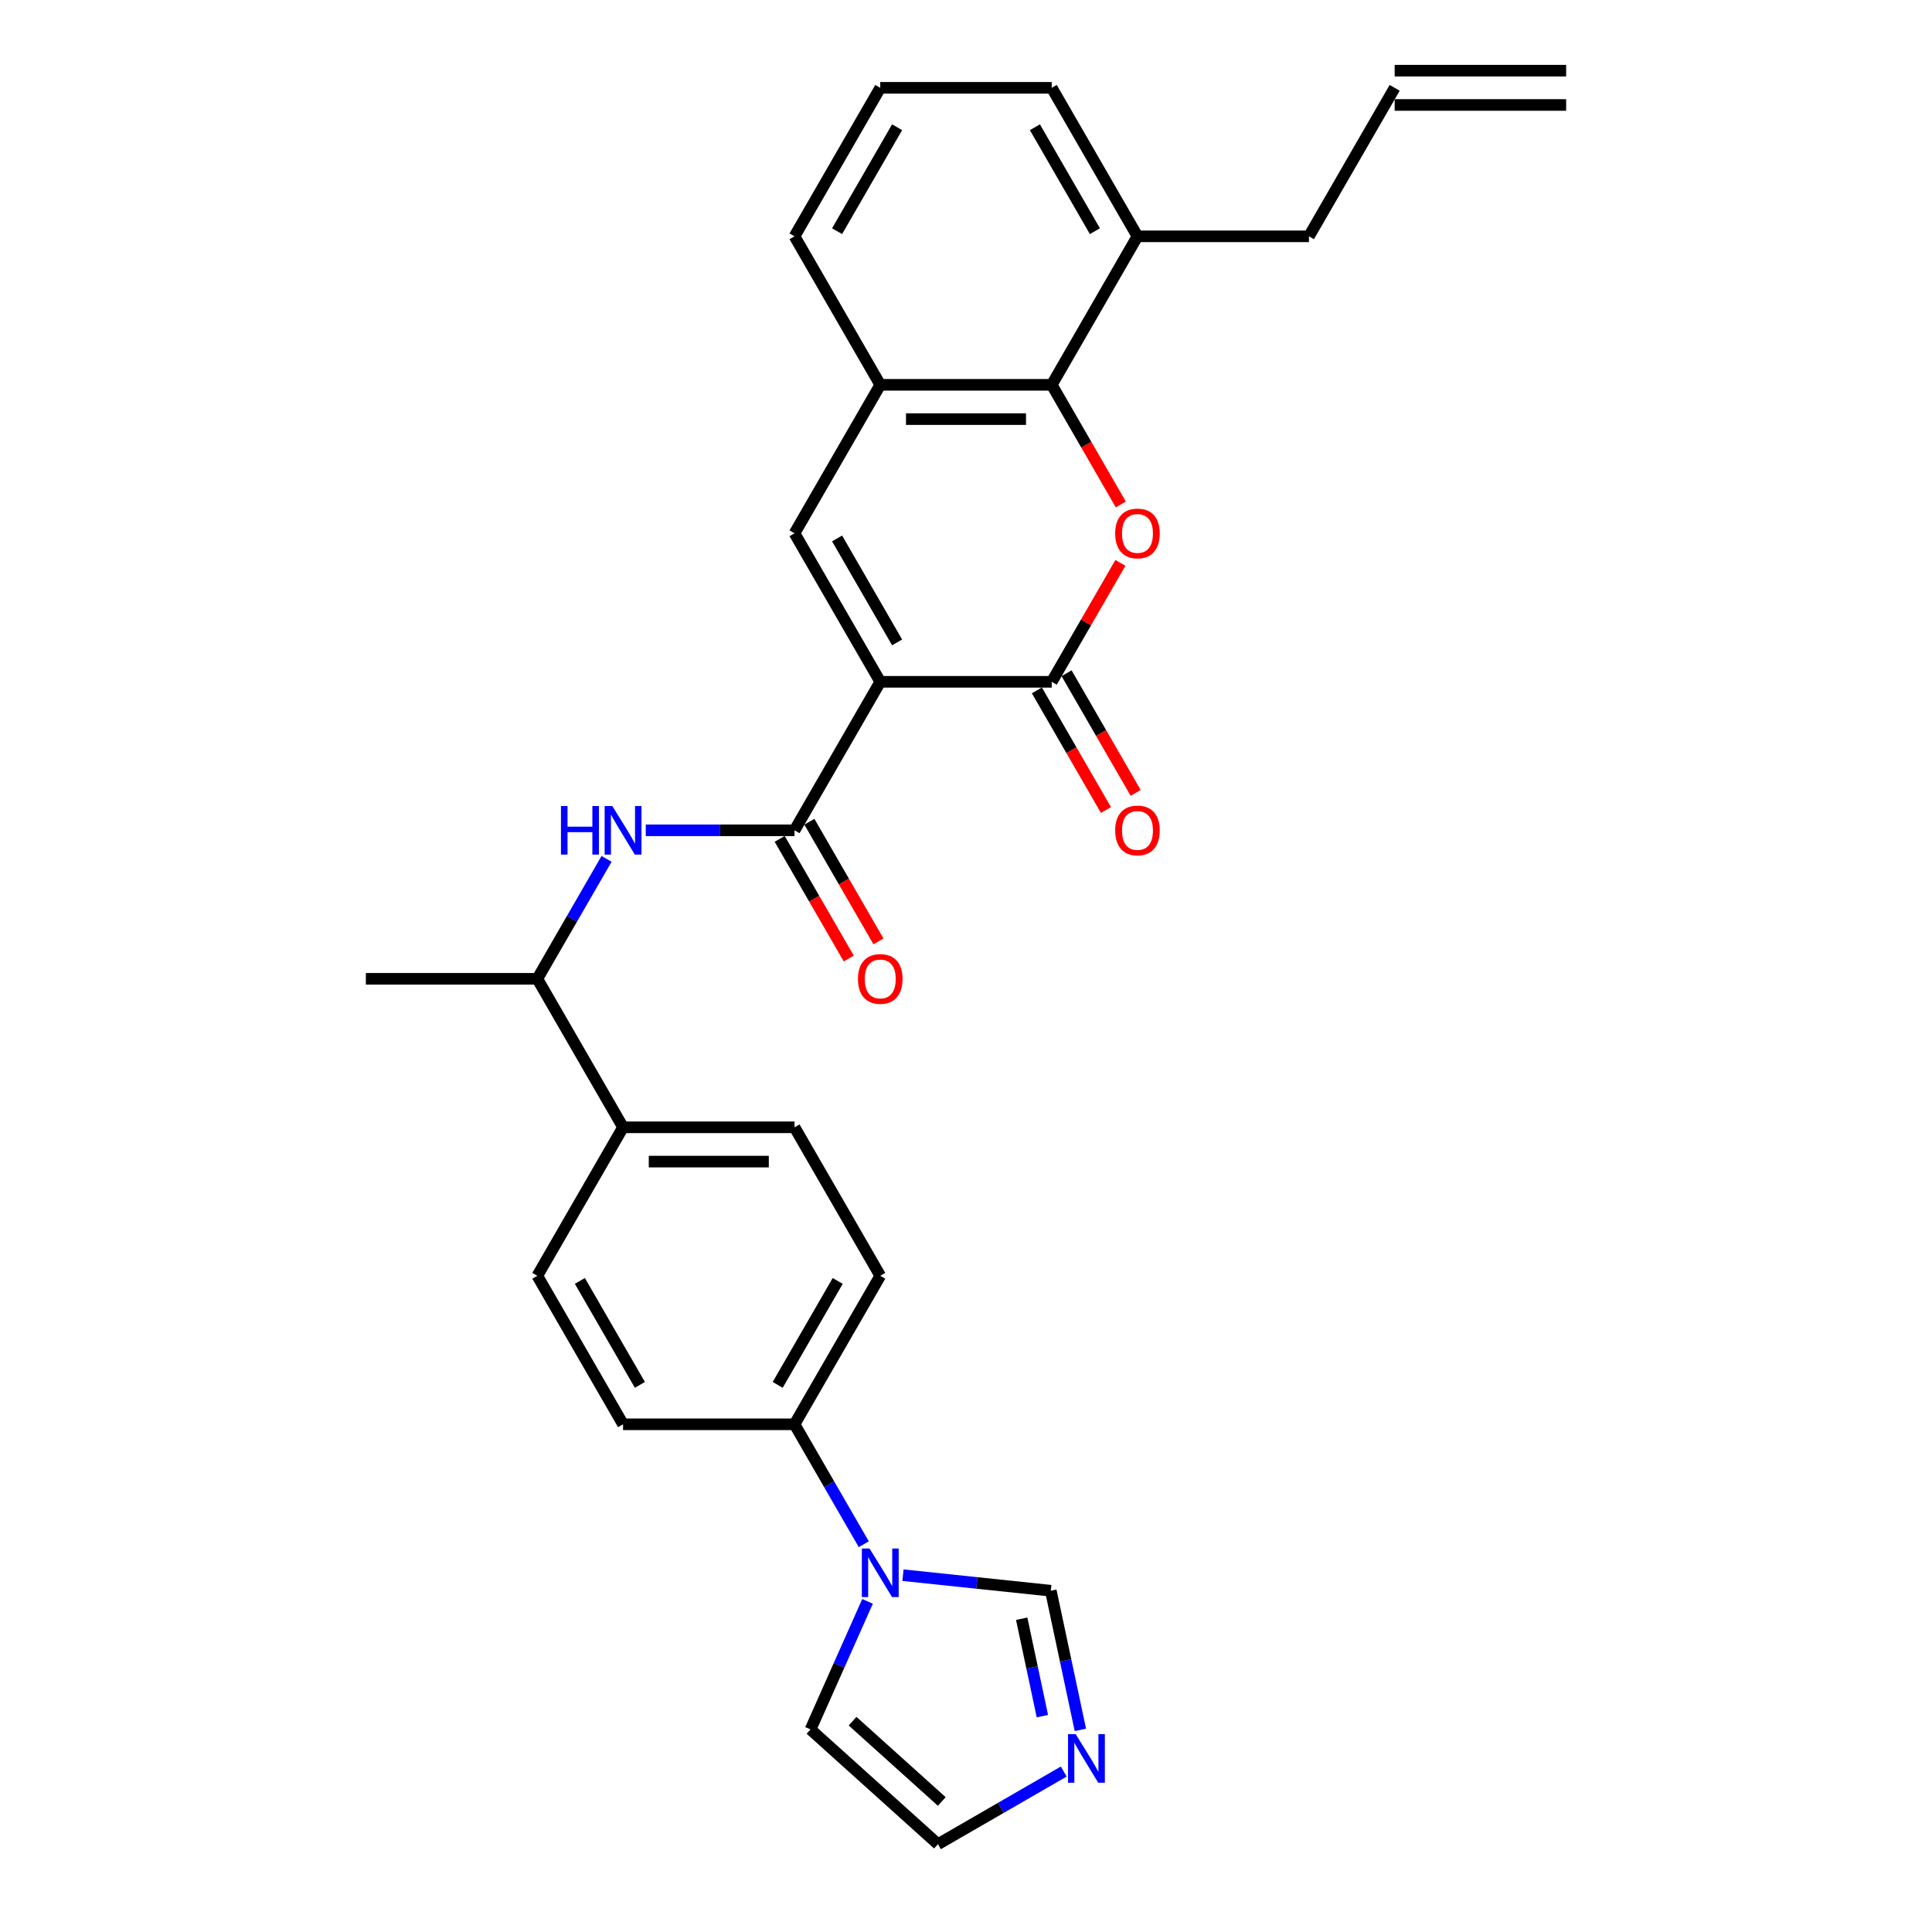 <?xml version='1.0' encoding='iso-8859-1'?>
<svg version='1.1' baseProfile='full'
              xmlns='http://www.w3.org/2000/svg'
                      xmlns:rdkit='http://www.rdkit.org/xml'
                      xmlns:xlink='http://www.w3.org/1999/xlink'
                  xml:space='preserve'
width='1000px' height='1000px' viewBox='0 0 1000 1000'>
<!-- END OF HEADER -->
<rect style='opacity:1.0;fill:#FFFFFF;stroke:none' width='1000' height='1000' x='0' y='0'> </rect>
<path class='bond-0' d='M 455.623,352.904 L 544.377,352.904' style='fill:none;fill-rule:evenodd;stroke:#000000;stroke-width:6px;stroke-linecap:butt;stroke-linejoin:miter;stroke-opacity:1' />
<path class='bond-2' d='M 455.623,352.904 L 411.247,429.766' style='fill:none;fill-rule:evenodd;stroke:#000000;stroke-width:6px;stroke-linecap:butt;stroke-linejoin:miter;stroke-opacity:1' />
<path class='bond-3' d='M 455.623,352.904 L 411.247,276.042' style='fill:none;fill-rule:evenodd;stroke:#000000;stroke-width:6px;stroke-linecap:butt;stroke-linejoin:miter;stroke-opacity:1' />
<path class='bond-3' d='M 464.339,332.499 L 433.276,278.696' style='fill:none;fill-rule:evenodd;stroke:#000000;stroke-width:6px;stroke-linecap:butt;stroke-linejoin:miter;stroke-opacity:1' />
<path class='bond-1' d='M 544.377,352.904 L 562.143,322.132' style='fill:none;fill-rule:evenodd;stroke:#000000;stroke-width:6px;stroke-linecap:butt;stroke-linejoin:miter;stroke-opacity:1' />
<path class='bond-1' d='M 562.143,322.132 L 579.909,291.36' style='fill:none;fill-rule:evenodd;stroke:#FF0000;stroke-width:6px;stroke-linecap:butt;stroke-linejoin:miter;stroke-opacity:1' />
<path class='bond-11' d='M 536.69,357.342 L 554.569,388.309' style='fill:none;fill-rule:evenodd;stroke:#000000;stroke-width:6px;stroke-linecap:butt;stroke-linejoin:miter;stroke-opacity:1' />
<path class='bond-11' d='M 554.569,388.309 L 572.448,419.276' style='fill:none;fill-rule:evenodd;stroke:#FF0000;stroke-width:6px;stroke-linecap:butt;stroke-linejoin:miter;stroke-opacity:1' />
<path class='bond-11' d='M 552.063,348.466 L 569.942,379.433' style='fill:none;fill-rule:evenodd;stroke:#000000;stroke-width:6px;stroke-linecap:butt;stroke-linejoin:miter;stroke-opacity:1' />
<path class='bond-11' d='M 569.942,379.433 L 587.82,410.4' style='fill:none;fill-rule:evenodd;stroke:#FF0000;stroke-width:6px;stroke-linecap:butt;stroke-linejoin:miter;stroke-opacity:1' />
<path class='bond-29' d='M 580.134,261.113 L 562.255,230.146' style='fill:none;fill-rule:evenodd;stroke:#FF0000;stroke-width:6px;stroke-linecap:butt;stroke-linejoin:miter;stroke-opacity:1' />
<path class='bond-29' d='M 562.255,230.146 L 544.377,199.179' style='fill:none;fill-rule:evenodd;stroke:#000000;stroke-width:6px;stroke-linecap:butt;stroke-linejoin:miter;stroke-opacity:1' />
<path class='bond-7' d='M 411.247,429.766 L 372.746,429.766' style='fill:none;fill-rule:evenodd;stroke:#000000;stroke-width:6px;stroke-linecap:butt;stroke-linejoin:miter;stroke-opacity:1' />
<path class='bond-7' d='M 372.746,429.766 L 334.245,429.766' style='fill:none;fill-rule:evenodd;stroke:#0000FF;stroke-width:6px;stroke-linecap:butt;stroke-linejoin:miter;stroke-opacity:1' />
<path class='bond-14' d='M 403.561,434.204 L 421.44,465.171' style='fill:none;fill-rule:evenodd;stroke:#000000;stroke-width:6px;stroke-linecap:butt;stroke-linejoin:miter;stroke-opacity:1' />
<path class='bond-14' d='M 421.44,465.171 L 439.318,496.138' style='fill:none;fill-rule:evenodd;stroke:#FF0000;stroke-width:6px;stroke-linecap:butt;stroke-linejoin:miter;stroke-opacity:1' />
<path class='bond-14' d='M 418.933,425.329 L 436.812,456.296' style='fill:none;fill-rule:evenodd;stroke:#000000;stroke-width:6px;stroke-linecap:butt;stroke-linejoin:miter;stroke-opacity:1' />
<path class='bond-14' d='M 436.812,456.296 L 454.691,487.263' style='fill:none;fill-rule:evenodd;stroke:#FF0000;stroke-width:6px;stroke-linecap:butt;stroke-linejoin:miter;stroke-opacity:1' />
<path class='bond-6' d='M 411.247,276.042 L 455.623,199.179' style='fill:none;fill-rule:evenodd;stroke:#000000;stroke-width:6px;stroke-linecap:butt;stroke-linejoin:miter;stroke-opacity:1' />
<path class='bond-4' d='M 544.377,199.179 L 455.623,199.179' style='fill:none;fill-rule:evenodd;stroke:#000000;stroke-width:6px;stroke-linecap:butt;stroke-linejoin:miter;stroke-opacity:1' />
<path class='bond-4' d='M 531.064,216.93 L 468.936,216.93' style='fill:none;fill-rule:evenodd;stroke:#000000;stroke-width:6px;stroke-linecap:butt;stroke-linejoin:miter;stroke-opacity:1' />
<path class='bond-17' d='M 544.377,199.179 L 588.753,122.317' style='fill:none;fill-rule:evenodd;stroke:#000000;stroke-width:6px;stroke-linecap:butt;stroke-linejoin:miter;stroke-opacity:1' />
<path class='bond-5' d='M 447.087,799.292 L 429.167,768.254' style='fill:none;fill-rule:evenodd;stroke:#0000FF;stroke-width:6px;stroke-linecap:butt;stroke-linejoin:miter;stroke-opacity:1' />
<path class='bond-5' d='M 429.167,768.254 L 411.247,737.216' style='fill:none;fill-rule:evenodd;stroke:#000000;stroke-width:6px;stroke-linecap:butt;stroke-linejoin:miter;stroke-opacity:1' />
<path class='bond-9' d='M 467.374,815.313 L 505.632,819.334' style='fill:none;fill-rule:evenodd;stroke:#0000FF;stroke-width:6px;stroke-linecap:butt;stroke-linejoin:miter;stroke-opacity:1' />
<path class='bond-9' d='M 505.632,819.334 L 543.89,823.355' style='fill:none;fill-rule:evenodd;stroke:#000000;stroke-width:6px;stroke-linecap:butt;stroke-linejoin:miter;stroke-opacity:1' />
<path class='bond-13' d='M 449.04,828.864 L 434.282,862.011' style='fill:none;fill-rule:evenodd;stroke:#0000FF;stroke-width:6px;stroke-linecap:butt;stroke-linejoin:miter;stroke-opacity:1' />
<path class='bond-13' d='M 434.282,862.011 L 419.524,895.158' style='fill:none;fill-rule:evenodd;stroke:#000000;stroke-width:6px;stroke-linecap:butt;stroke-linejoin:miter;stroke-opacity:1' />
<path class='bond-24' d='M 455.623,199.179 L 411.247,122.317' style='fill:none;fill-rule:evenodd;stroke:#000000;stroke-width:6px;stroke-linecap:butt;stroke-linejoin:miter;stroke-opacity:1' />
<path class='bond-12' d='M 313.957,444.553 L 296.037,475.591' style='fill:none;fill-rule:evenodd;stroke:#0000FF;stroke-width:6px;stroke-linecap:butt;stroke-linejoin:miter;stroke-opacity:1' />
<path class='bond-12' d='M 296.037,475.591 L 278.117,506.629' style='fill:none;fill-rule:evenodd;stroke:#000000;stroke-width:6px;stroke-linecap:butt;stroke-linejoin:miter;stroke-opacity:1' />
<path class='bond-8' d='M 559.2,895.383 L 551.545,859.369' style='fill:none;fill-rule:evenodd;stroke:#0000FF;stroke-width:6px;stroke-linecap:butt;stroke-linejoin:miter;stroke-opacity:1' />
<path class='bond-8' d='M 551.545,859.369 L 543.89,823.355' style='fill:none;fill-rule:evenodd;stroke:#000000;stroke-width:6px;stroke-linecap:butt;stroke-linejoin:miter;stroke-opacity:1' />
<path class='bond-8' d='M 539.541,888.269 L 534.183,863.06' style='fill:none;fill-rule:evenodd;stroke:#0000FF;stroke-width:6px;stroke-linecap:butt;stroke-linejoin:miter;stroke-opacity:1' />
<path class='bond-8' d='M 534.183,863.06 L 528.824,837.85' style='fill:none;fill-rule:evenodd;stroke:#000000;stroke-width:6px;stroke-linecap:butt;stroke-linejoin:miter;stroke-opacity:1' />
<path class='bond-32' d='M 550.592,916.953 L 518.036,935.749' style='fill:none;fill-rule:evenodd;stroke:#0000FF;stroke-width:6px;stroke-linecap:butt;stroke-linejoin:miter;stroke-opacity:1' />
<path class='bond-32' d='M 518.036,935.749 L 485.481,954.545' style='fill:none;fill-rule:evenodd;stroke:#000000;stroke-width:6px;stroke-linecap:butt;stroke-linejoin:miter;stroke-opacity:1' />
<path class='bond-10' d='M 411.247,737.216 L 455.623,660.353' style='fill:none;fill-rule:evenodd;stroke:#000000;stroke-width:6px;stroke-linecap:butt;stroke-linejoin:miter;stroke-opacity:1' />
<path class='bond-10' d='M 402.531,716.811 L 433.595,663.008' style='fill:none;fill-rule:evenodd;stroke:#000000;stroke-width:6px;stroke-linecap:butt;stroke-linejoin:miter;stroke-opacity:1' />
<path class='bond-31' d='M 411.247,737.216 L 322.494,737.216' style='fill:none;fill-rule:evenodd;stroke:#000000;stroke-width:6px;stroke-linecap:butt;stroke-linejoin:miter;stroke-opacity:1' />
<path class='bond-16' d='M 278.117,506.629 L 322.494,583.491' style='fill:none;fill-rule:evenodd;stroke:#000000;stroke-width:6px;stroke-linecap:butt;stroke-linejoin:miter;stroke-opacity:1' />
<path class='bond-28' d='M 278.117,506.629 L 189.364,506.629' style='fill:none;fill-rule:evenodd;stroke:#000000;stroke-width:6px;stroke-linecap:butt;stroke-linejoin:miter;stroke-opacity:1' />
<path class='bond-15' d='M 419.524,895.158 L 485.481,954.545' style='fill:none;fill-rule:evenodd;stroke:#000000;stroke-width:6px;stroke-linecap:butt;stroke-linejoin:miter;stroke-opacity:1' />
<path class='bond-15' d='M 441.295,890.875 L 487.465,932.446' style='fill:none;fill-rule:evenodd;stroke:#000000;stroke-width:6px;stroke-linecap:butt;stroke-linejoin:miter;stroke-opacity:1' />
<path class='bond-20' d='M 322.494,583.491 L 278.117,660.353' style='fill:none;fill-rule:evenodd;stroke:#000000;stroke-width:6px;stroke-linecap:butt;stroke-linejoin:miter;stroke-opacity:1' />
<path class='bond-21' d='M 322.494,583.491 L 411.247,583.491' style='fill:none;fill-rule:evenodd;stroke:#000000;stroke-width:6px;stroke-linecap:butt;stroke-linejoin:miter;stroke-opacity:1' />
<path class='bond-21' d='M 335.807,601.242 L 397.934,601.242' style='fill:none;fill-rule:evenodd;stroke:#000000;stroke-width:6px;stroke-linecap:butt;stroke-linejoin:miter;stroke-opacity:1' />
<path class='bond-25' d='M 588.753,122.317 L 677.506,122.317' style='fill:none;fill-rule:evenodd;stroke:#000000;stroke-width:6px;stroke-linecap:butt;stroke-linejoin:miter;stroke-opacity:1' />
<path class='bond-30' d='M 588.753,122.317 L 544.377,45.455' style='fill:none;fill-rule:evenodd;stroke:#000000;stroke-width:6px;stroke-linecap:butt;stroke-linejoin:miter;stroke-opacity:1' />
<path class='bond-30' d='M 566.724,119.663 L 535.661,65.859' style='fill:none;fill-rule:evenodd;stroke:#000000;stroke-width:6px;stroke-linecap:butt;stroke-linejoin:miter;stroke-opacity:1' />
<path class='bond-18' d='M 322.494,737.216 L 278.117,660.353' style='fill:none;fill-rule:evenodd;stroke:#000000;stroke-width:6px;stroke-linecap:butt;stroke-linejoin:miter;stroke-opacity:1' />
<path class='bond-18' d='M 331.21,716.811 L 300.146,663.008' style='fill:none;fill-rule:evenodd;stroke:#000000;stroke-width:6px;stroke-linecap:butt;stroke-linejoin:miter;stroke-opacity:1' />
<path class='bond-19' d='M 455.623,660.353 L 411.247,583.491' style='fill:none;fill-rule:evenodd;stroke:#000000;stroke-width:6px;stroke-linecap:butt;stroke-linejoin:miter;stroke-opacity:1' />
<path class='bond-22' d='M 721.883,45.455 L 677.506,122.317' style='fill:none;fill-rule:evenodd;stroke:#000000;stroke-width:6px;stroke-linecap:butt;stroke-linejoin:miter;stroke-opacity:1' />
<path class='bond-23' d='M 721.883,54.33 L 810.636,54.33' style='fill:none;fill-rule:evenodd;stroke:#000000;stroke-width:6px;stroke-linecap:butt;stroke-linejoin:miter;stroke-opacity:1' />
<path class='bond-23' d='M 721.883,36.579 L 810.636,36.579' style='fill:none;fill-rule:evenodd;stroke:#000000;stroke-width:6px;stroke-linecap:butt;stroke-linejoin:miter;stroke-opacity:1' />
<path class='bond-26' d='M 411.247,122.317 L 455.623,45.455' style='fill:none;fill-rule:evenodd;stroke:#000000;stroke-width:6px;stroke-linecap:butt;stroke-linejoin:miter;stroke-opacity:1' />
<path class='bond-26' d='M 433.276,119.663 L 464.339,65.859' style='fill:none;fill-rule:evenodd;stroke:#000000;stroke-width:6px;stroke-linecap:butt;stroke-linejoin:miter;stroke-opacity:1' />
<path class='bond-27' d='M 455.623,45.455 L 544.377,45.455' style='fill:none;fill-rule:evenodd;stroke:#000000;stroke-width:6px;stroke-linecap:butt;stroke-linejoin:miter;stroke-opacity:1' />
<path  class='atom-2' d='M 577.215 276.113
Q 577.215 270.077, 580.197 266.705
Q 583.179 263.332, 588.753 263.332
Q 594.327 263.332, 597.309 266.705
Q 600.291 270.077, 600.291 276.113
Q 600.291 282.219, 597.273 285.698
Q 594.256 289.142, 588.753 289.142
Q 583.215 289.142, 580.197 285.698
Q 577.215 282.254, 577.215 276.113
M 588.753 286.301
Q 592.587 286.301, 594.646 283.745
Q 596.741 281.154, 596.741 276.113
Q 596.741 271.178, 594.646 268.693
Q 592.587 266.172, 588.753 266.172
Q 584.919 266.172, 582.824 268.657
Q 580.765 271.142, 580.765 276.113
Q 580.765 281.189, 582.824 283.745
Q 584.919 286.301, 588.753 286.301
' fill='#FF0000'/>
<path  class='atom-6' d='M 450.068 801.511
L 458.304 814.824
Q 459.12 816.137, 460.434 818.516
Q 461.747 820.894, 461.818 821.036
L 461.818 801.511
L 465.156 801.511
L 465.156 826.646
L 461.712 826.646
L 452.872 812.09
Q 451.843 810.386, 450.742 808.433
Q 449.677 806.481, 449.358 805.877
L 449.358 826.646
L 446.091 826.646
L 446.091 801.511
L 450.068 801.511
' fill='#0000FF'/>
<path  class='atom-8' d='M 290.348 417.199
L 293.756 417.199
L 293.756 427.885
L 306.607 427.885
L 306.607 417.199
L 310.015 417.199
L 310.015 442.334
L 306.607 442.334
L 306.607 430.725
L 293.756 430.725
L 293.756 442.334
L 290.348 442.334
L 290.348 417.199
' fill='#0000FF'/>
<path  class='atom-8' d='M 316.938 417.199
L 325.174 430.512
Q 325.991 431.825, 327.304 434.204
Q 328.618 436.583, 328.689 436.725
L 328.689 417.199
L 332.026 417.199
L 332.026 442.334
L 328.582 442.334
L 319.743 427.778
Q 318.713 426.074, 317.613 424.122
Q 316.548 422.169, 316.228 421.566
L 316.228 442.334
L 312.962 442.334
L 312.962 417.199
L 316.938 417.199
' fill='#0000FF'/>
<path  class='atom-9' d='M 556.787 897.602
L 565.023 910.914
Q 565.84 912.228, 567.154 914.607
Q 568.467 916.985, 568.538 917.127
L 568.538 897.602
L 571.875 897.602
L 571.875 922.736
L 568.432 922.736
L 559.592 908.181
Q 558.562 906.477, 557.462 904.524
Q 556.397 902.572, 556.077 901.968
L 556.077 922.736
L 552.811 922.736
L 552.811 897.602
L 556.787 897.602
' fill='#0000FF'/>
<path  class='atom-12' d='M 577.215 429.837
Q 577.215 423.802, 580.197 420.43
Q 583.179 417.057, 588.753 417.057
Q 594.327 417.057, 597.309 420.43
Q 600.291 423.802, 600.291 429.837
Q 600.291 435.944, 597.273 439.423
Q 594.256 442.866, 588.753 442.866
Q 583.215 442.866, 580.197 439.423
Q 577.215 435.979, 577.215 429.837
M 588.753 440.026
Q 592.587 440.026, 594.646 437.47
Q 596.741 434.879, 596.741 429.837
Q 596.741 424.903, 594.646 422.418
Q 592.587 419.897, 588.753 419.897
Q 584.919 419.897, 582.824 422.382
Q 580.765 424.867, 580.765 429.837
Q 580.765 434.914, 582.824 437.47
Q 584.919 440.026, 588.753 440.026
' fill='#FF0000'/>
<path  class='atom-15' d='M 444.086 506.7
Q 444.086 500.665, 447.068 497.292
Q 450.05 493.919, 455.623 493.919
Q 461.197 493.919, 464.179 497.292
Q 467.161 500.665, 467.161 506.7
Q 467.161 512.806, 464.144 516.285
Q 461.126 519.729, 455.623 519.729
Q 450.085 519.729, 447.068 516.285
Q 444.086 512.841, 444.086 506.7
M 455.623 516.889
Q 459.458 516.889, 461.517 514.332
Q 463.611 511.741, 463.611 506.7
Q 463.611 501.765, 461.517 499.28
Q 459.458 496.759, 455.623 496.759
Q 451.789 496.759, 449.695 499.244
Q 447.636 501.73, 447.636 506.7
Q 447.636 511.776, 449.695 514.332
Q 451.789 516.889, 455.623 516.889
' fill='#FF0000'/>
</svg>
